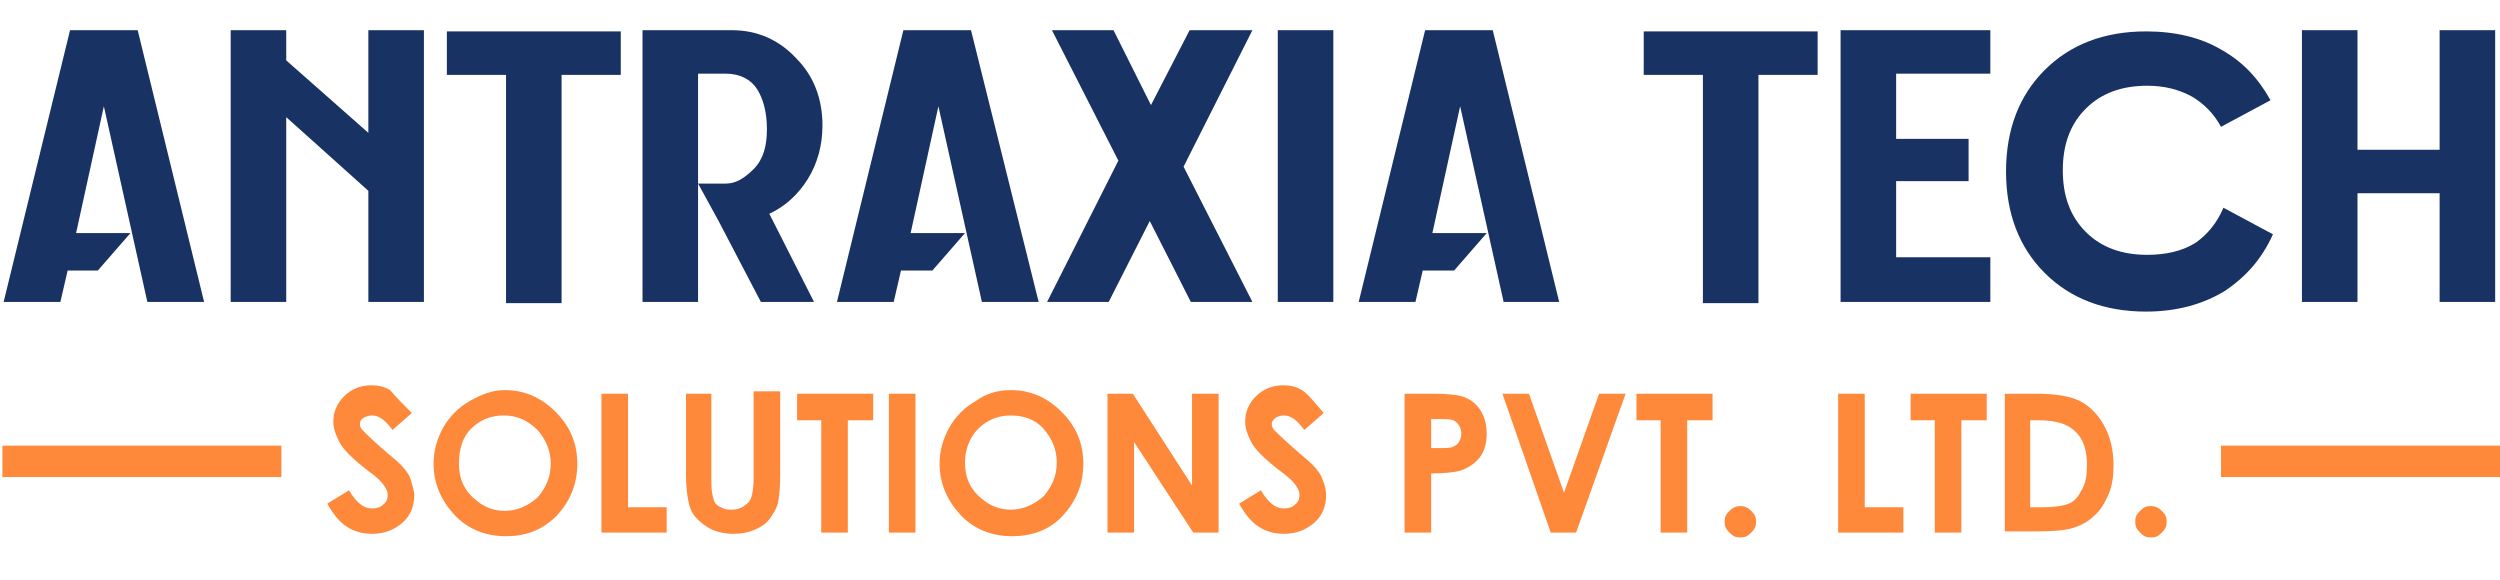 <?xml version="1.0" encoding="utf-8"?>
<!-- Generator: Adobe Illustrator 25.0.0, SVG Export Plug-In . SVG Version: 6.00 Build 0)  -->
<svg version="1.1" id="Layer_1" xmlns="http://www.w3.org/2000/svg" xmlns:xlink="http://www.w3.org/1999/xlink" x="0px" y="0px"
	 viewBox="0 0 207 48" style="enable-background:new 0 0 207 48;" xml:space="preserve">
<style type="text/css">
	.st0{fill:#193264;}
	.st1{fill:#FF893B;}
</style>
<g>
	<g>
		<path class="st0" d="M12.2,25L8.6,8.8L6.3,19.3h4.5l-2.7,3.1H5.6L5,25H0.3L5.8,2.5h5.6L16.9,25H12.2z"/>
		<path class="st0" d="M30.5,2.5h4.6V25h-4.6v-9.2l-6.8-6.1V25h-4.6V2.5h4.6V5l6.8,6V2.5z"/>
		<path class="st0" d="M37,2.6h14.4v3.6h-4.9v18.9h-4.6V6.2H37V2.6z"/>
		<path class="st0" d="M68.1,10.4c0,1.6-0.4,3.1-1.2,4.4c-0.8,1.3-1.9,2.3-3.2,2.9l3.7,7.3H63l-3.5-6.7l-1.7-3.1V25h-4.6V6.1V2.5
			h7.4c2.1,0,3.9,0.8,5.3,2.3C67.4,6.3,68.1,8.2,68.1,10.4z M60.1,15.2c0.8,0,1.5-0.4,2.3-1.2s1.1-1.9,1.1-3.3s-0.3-2.5-0.8-3.3
			s-1.4-1.3-2.6-1.3h-2.3v9.1H60.1z"/>
		<path class="st0" d="M81.3,25L77.7,8.8l-2.3,10.5h4.5l-2.7,3.1h-2.6L74,25h-4.7l5.5-22.5h5.6L86,25H81.3z"/>
		<path class="st0" d="M103.7,2.5L98,13.8l5.7,11.2h-5.1l-3.4-6.7L91.8,25h-5.1l5.9-11.7L87.1,2.5h5.1l3.1,6.2l3.2-6.2H103.7z"/>
		<path class="st0" d="M110.4,25h-4.6V2.5h4.6V25z"/>
		<path class="st0" d="M124.5,25l-3.6-16.2l-2.3,10.5h4.5l-2.7,3.1h-2.6l-0.6,2.6h-4.7L118,2.5h5.6l5.5,22.5H124.5z"/>
		<path class="st0" d="M136.1,2.6h14.4v3.6h-4.9v18.9H141V6.2h-4.9V2.6z"/>
		<path class="st0" d="M164.8,6.1H157v5.4h6V15h-6v6.3h7.8V25h-12.4V2.5h12.4V6.1z"/>
		<path class="st0" d="M184.1,17.2l4.1,2.2c-0.9,2-2.2,3.5-4,4.7c-1.8,1.1-4,1.7-6.5,1.7c-3.5,0-6.3-1.1-8.4-3.2
			c-2.1-2.1-3.2-4.9-3.2-8.4s1.1-6.3,3.2-8.4c2.1-2.1,4.9-3.2,8.4-3.2c2.4,0,4.5,0.5,6.2,1.5c1.8,1,3.1,2.4,4.1,4.2l-4.1,2.2
			c-0.6-1.1-1.4-1.9-2.4-2.5c-1.1-0.6-2.3-0.9-3.7-0.9c-2.1,0-3.8,0.6-5.1,1.9s-1.9,3-1.9,5.1s0.6,3.8,1.9,5.1
			c1.3,1.3,3,1.9,5.1,1.9c1.5,0,2.9-0.3,4-1C182.8,19.4,183.6,18.4,184.1,17.2z"/>
		<path class="st0" d="M202,2.5h4.6V25H202v-9h-6.8v9h-4.6V2.5h4.6v9.9h6.8V2.5z"/>
	</g>
	<rect x="0.2" y="36.9" class="st1" width="23.1" height="2.6"/>
	<rect x="183.9" y="36.9" class="st1" width="23.1" height="2.6"/>
</g>
<g>
	<path class="st1" d="M34.1,34.2l-1.6,1.4c-0.6-0.8-1.1-1.2-1.7-1.2c-0.3,0-0.5,0.1-0.7,0.2s-0.3,0.3-0.3,0.5s0.1,0.4,0.2,0.5
		c0.2,0.2,0.7,0.7,1.6,1.5c0.8,0.7,1.3,1.1,1.5,1.3c0.4,0.4,0.8,0.9,0.9,1.3s0.3,0.9,0.3,1.3c0,0.9-0.3,1.7-1,2.3
		c-0.7,0.6-1.5,0.9-2.5,0.9c-0.8,0-1.5-0.2-2.1-0.6s-1.1-1-1.6-1.9l1.8-1.1c0.6,1,1.2,1.5,1.9,1.5c0.4,0,0.7-0.1,0.9-0.3
		c0.3-0.2,0.4-0.5,0.4-0.8c0-0.3-0.1-0.5-0.3-0.8s-0.6-0.7-1.3-1.2c-1.3-1-2.1-1.8-2.4-2.4s-0.5-1.1-0.5-1.7c0-0.8,0.3-1.5,0.9-2.1
		s1.4-0.9,2.2-0.9c0.6,0,1.1,0.1,1.6,0.4C32.9,33,33.4,33.5,34.1,34.2z"/>
	<path class="st1" d="M41.8,32.3c1.6,0,3,0.6,4.2,1.8c1.2,1.2,1.8,2.6,1.8,4.3c0,1.7-0.6,3.1-1.7,4.3c-1.2,1.2-2.6,1.7-4.2,1.7
		c-1.7,0-3.2-0.6-4.3-1.8c-1.1-1.2-1.7-2.6-1.7-4.2c0-1.1,0.3-2.1,0.8-3s1.3-1.7,2.2-2.2S40.7,32.3,41.8,32.3z M41.7,34.4
		c-1.1,0-2,0.4-2.7,1.1S38,37.2,38,38.4c0,1.3,0.5,2.3,1.4,3c0.7,0.6,1.5,0.9,2.4,0.9c1,0,1.9-0.4,2.7-1.1c0.7-0.8,1.1-1.7,1.1-2.8
		c0-1.1-0.4-2-1.1-2.8C43.7,34.8,42.8,34.4,41.7,34.4z"/>
	<path class="st1" d="M49.8,32.6H52V42h3.2v2.1h-5.4V32.6z"/>
	<path class="st1" d="M56.7,32.6h2.2V40c0,0.6,0.1,1.1,0.2,1.4c0.1,0.3,0.3,0.5,0.6,0.6c0.3,0.2,0.6,0.2,0.9,0.2
		c0.4,0,0.7-0.1,1-0.3c0.3-0.2,0.5-0.4,0.6-0.7c0.1-0.3,0.2-0.8,0.2-1.6v-7.2h2.2v6.9c0,1.2-0.1,2-0.2,2.4c-0.1,0.4-0.4,0.9-0.7,1.3
		s-0.8,0.7-1.3,0.9c-0.5,0.2-1,0.3-1.7,0.3c-0.8,0-1.6-0.2-2.2-0.6s-1.1-0.9-1.3-1.4s-0.4-1.5-0.4-2.9V32.6z"/>
	<path class="st1" d="M65.9,32.6h6.4v2.2h-2.1v9.3H68v-9.3h-2V32.6z"/>
	<path class="st1" d="M73.6,32.6h2.2v11.5h-2.2V32.6z"/>
	<path class="st1" d="M83.7,32.3c1.6,0,3,0.6,4.2,1.8s1.8,2.6,1.8,4.3c0,1.7-0.6,3.1-1.7,4.3s-2.6,1.7-4.2,1.7
		c-1.7,0-3.2-0.6-4.3-1.8s-1.7-2.6-1.7-4.2c0-1.1,0.3-2.1,0.8-3c0.5-0.9,1.3-1.7,2.2-2.2C81.6,32.6,82.6,32.3,83.7,32.3z M83.7,34.4
		c-1.1,0-2,0.4-2.7,1.1s-1.1,1.7-1.1,2.8c0,1.3,0.5,2.3,1.4,3c0.7,0.6,1.5,0.9,2.4,0.9c1,0,1.9-0.4,2.7-1.1c0.7-0.8,1.1-1.7,1.1-2.8
		c0-1.1-0.4-2-1.1-2.8S84.7,34.4,83.7,34.4z"/>
	<path class="st1" d="M91.7,32.6h2.1l4.9,7.6v-7.6h2.2v11.5h-2.1l-4.9-7.5v7.5h-2.2V32.6z"/>
	<path class="st1" d="M109.6,34.2l-1.6,1.4c-0.6-0.8-1.1-1.2-1.7-1.2c-0.3,0-0.5,0.1-0.7,0.2c-0.2,0.2-0.3,0.3-0.3,0.5
		s0.1,0.4,0.2,0.5c0.2,0.2,0.7,0.7,1.6,1.5c0.8,0.7,1.3,1.1,1.5,1.3c0.4,0.4,0.8,0.9,0.9,1.3c0.2,0.4,0.3,0.9,0.3,1.3
		c0,0.9-0.3,1.7-1,2.3s-1.5,0.9-2.5,0.9c-0.8,0-1.5-0.2-2.1-0.6c-0.6-0.4-1.1-1-1.6-1.9l1.8-1.1c0.6,1,1.2,1.5,1.9,1.5
		c0.4,0,0.7-0.1,0.9-0.3c0.3-0.2,0.4-0.5,0.4-0.8c0-0.3-0.1-0.5-0.3-0.8c-0.2-0.3-0.6-0.7-1.3-1.2c-1.3-1-2.1-1.8-2.4-2.4
		s-0.5-1.1-0.5-1.7c0-0.8,0.3-1.5,0.9-2.1c0.6-0.6,1.4-0.9,2.2-0.9c0.6,0,1.1,0.1,1.6,0.4S109,33.5,109.6,34.2z"/>
	<path class="st1" d="M116.3,32.6h2.3c1.3,0,2.2,0.1,2.7,0.3s1,0.6,1.3,1.1s0.5,1.1,0.5,1.9c0,0.8-0.2,1.5-0.6,2s-1,0.9-1.7,1.1
		c-0.4,0.1-1.2,0.2-2.3,0.2v4.9h-2.2V32.6z M118.5,37.1h0.7c0.5,0,0.9,0,1.1-0.1c0.2-0.1,0.4-0.2,0.5-0.4c0.1-0.2,0.2-0.4,0.2-0.7
		c0-0.4-0.2-0.8-0.5-1c-0.2-0.2-0.7-0.2-1.4-0.2h-0.6V37.1z"/>
	<path class="st1" d="M124.4,32.6h2.2l2.9,8.2l2.9-8.2h2.2l-4.1,11.5h-2.1L124.4,32.6z"/>
	<path class="st1" d="M135.4,32.6h6.4v2.2h-2.1v9.3h-2.2v-9.3h-2V32.6z"/>
	<path class="st1" d="M144.1,41.9c0.3,0,0.6,0.1,0.9,0.4s0.4,0.5,0.4,0.9s-0.1,0.6-0.4,0.9s-0.5,0.4-0.9,0.4s-0.6-0.1-0.9-0.4
		s-0.4-0.5-0.4-0.9s0.1-0.6,0.4-0.9S143.8,41.9,144.1,41.9z"/>
	<path class="st1" d="M152.2,32.6h2.2V42h3.2v2.1h-5.4V32.6z"/>
	<path class="st1" d="M158.1,32.6h6.4v2.2h-2.1v9.3h-2.2v-9.3h-2V32.6z"/>
	<path class="st1" d="M165.9,32.6h2.6c1.7,0,2.9,0.2,3.7,0.6c0.8,0.4,1.5,1.1,2,2c0.5,0.9,0.8,2,0.8,3.3c0,0.9-0.1,1.7-0.4,2.4
		s-0.7,1.4-1.2,1.8c-0.5,0.5-1.1,0.8-1.7,1s-1.6,0.3-3.1,0.3h-2.6V32.6z M168.1,34.7V42h1c1,0,1.7-0.1,2.2-0.3s0.8-0.6,1.1-1.2
		c0.3-0.5,0.4-1.2,0.4-2c0-1.2-0.3-2.2-1-2.8c-0.6-0.6-1.6-0.9-3-0.9H168.1z"/>
	<path class="st1" d="M178.1,41.9c0.3,0,0.6,0.1,0.9,0.4s0.4,0.5,0.4,0.9s-0.1,0.6-0.4,0.9s-0.5,0.4-0.9,0.4s-0.6-0.1-0.9-0.4
		s-0.4-0.5-0.4-0.9s0.1-0.6,0.4-0.9S177.7,41.9,178.1,41.9z"/>
</g>
</svg>
